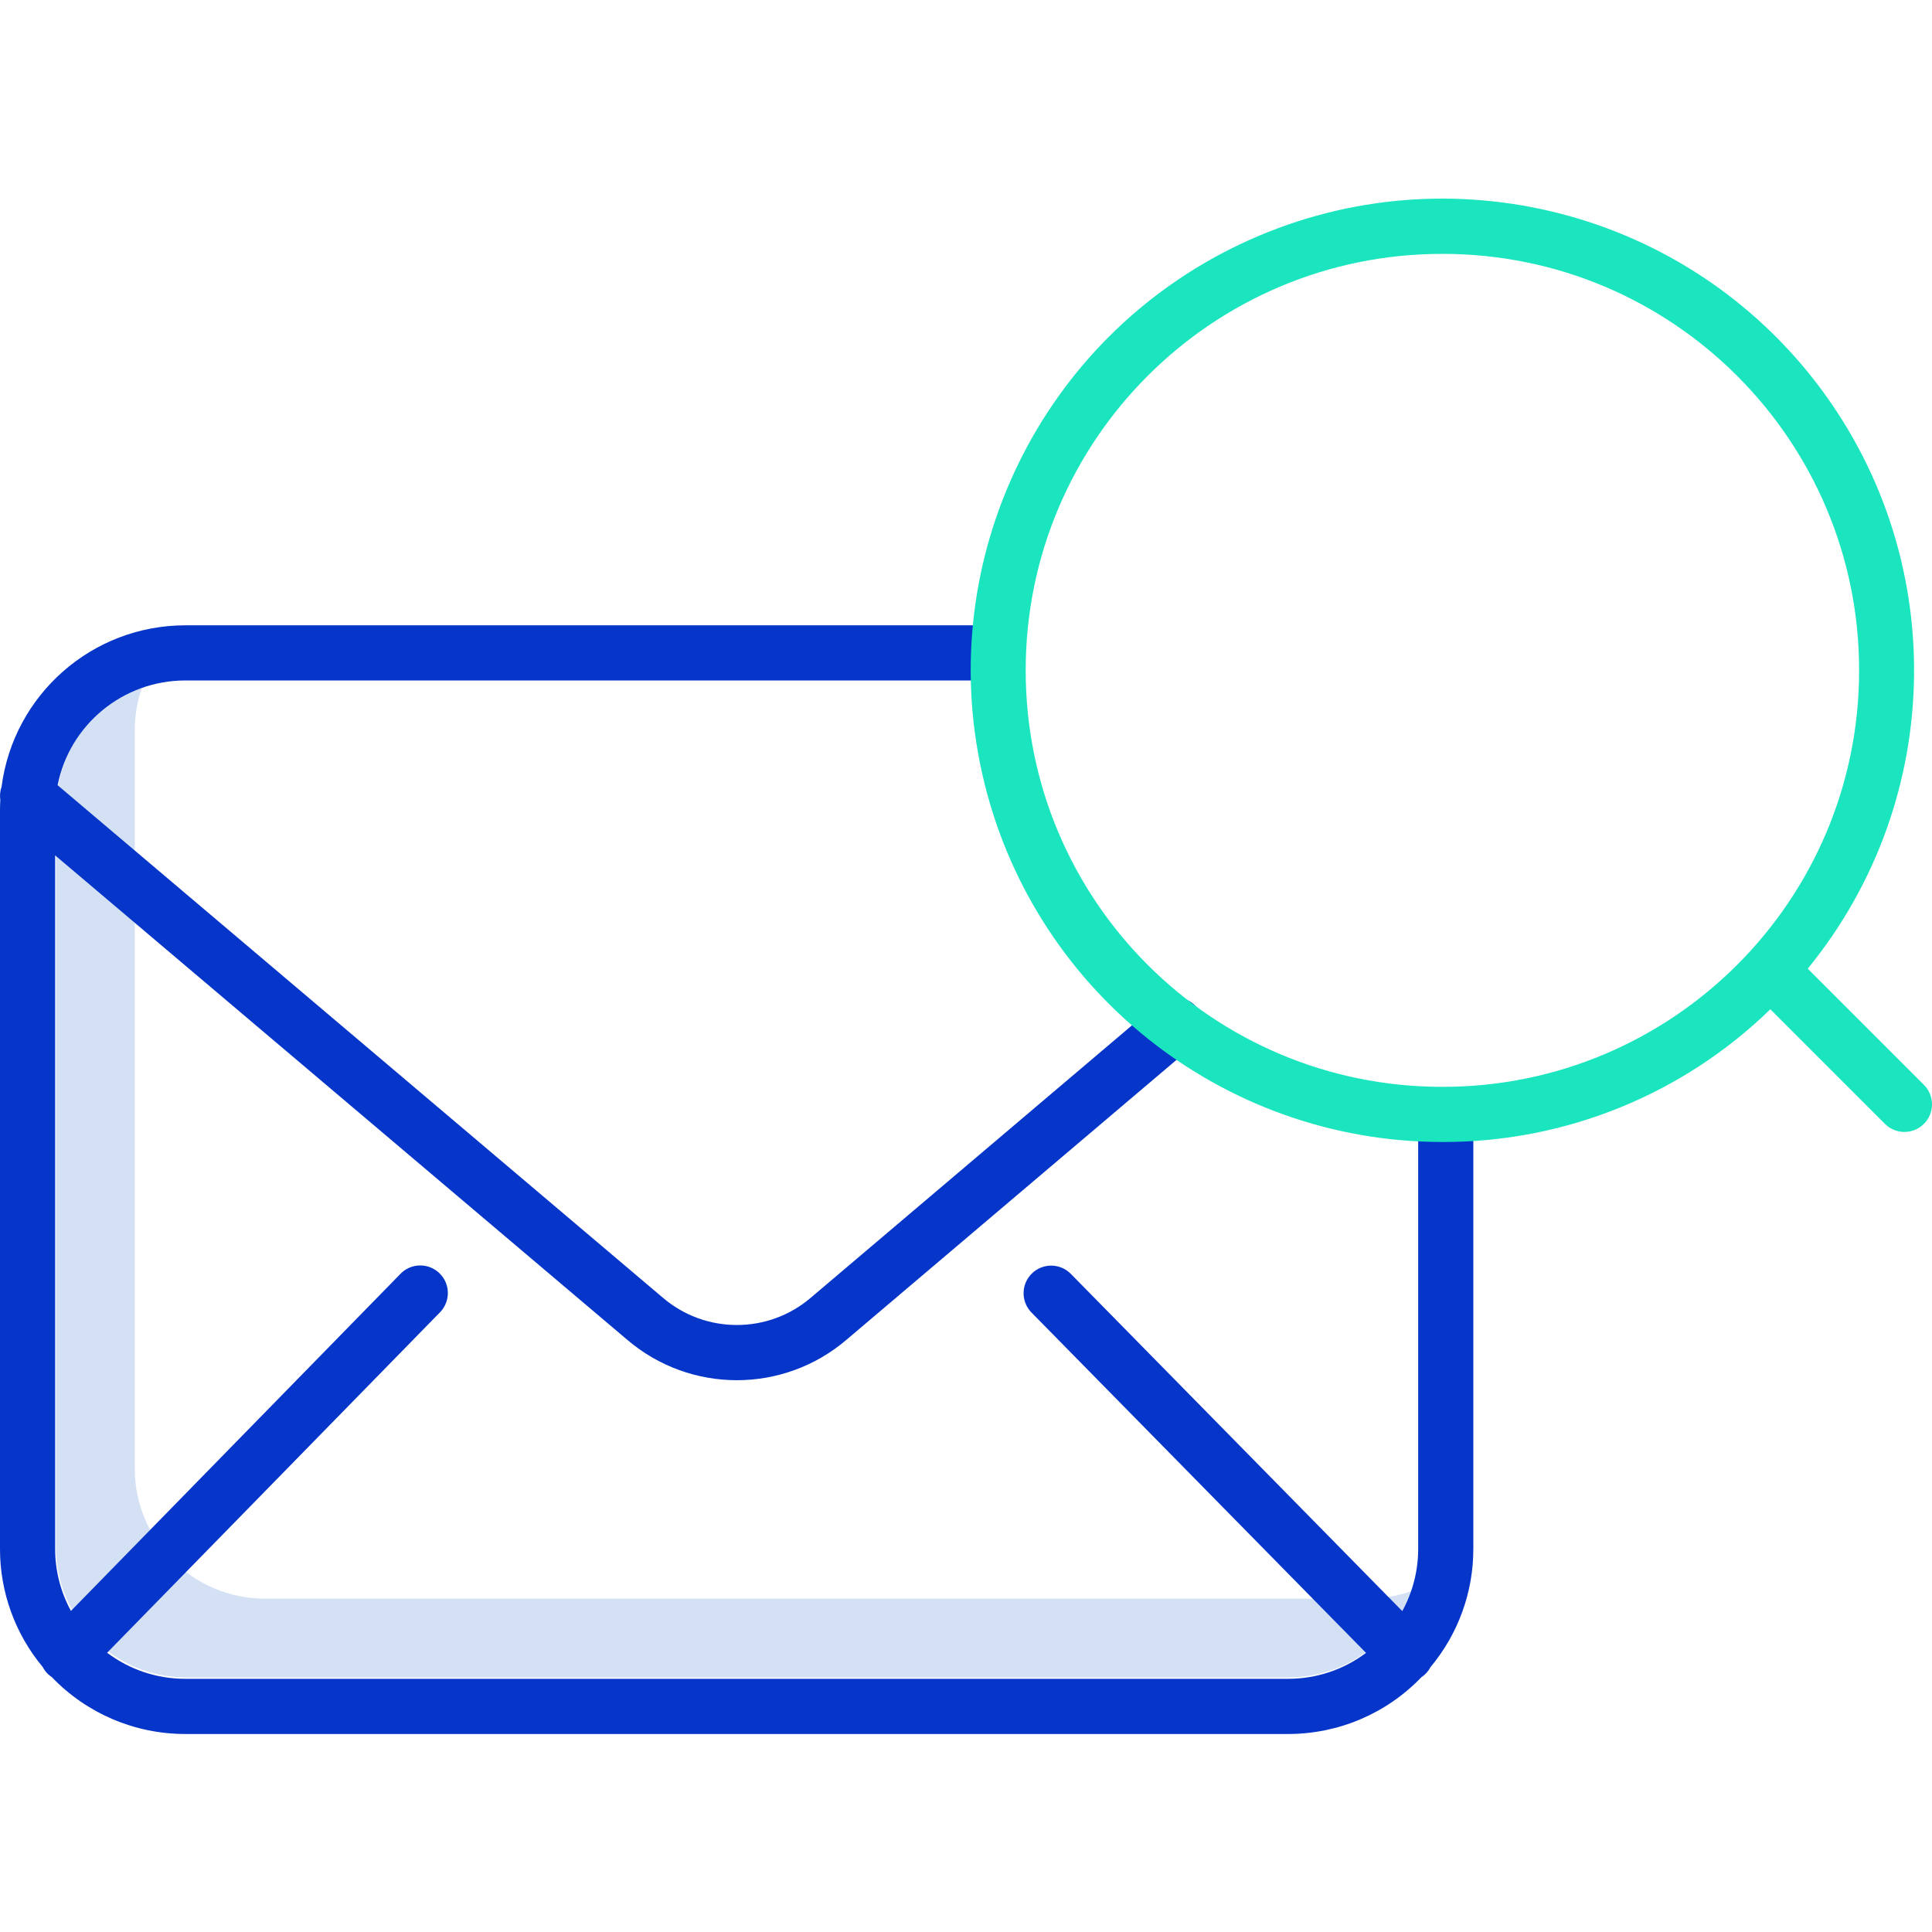 <?xml version="1.0" encoding="UTF-8"?>
<svg xmlns="http://www.w3.org/2000/svg" height="490pt" viewBox="0 -50 490.426 490" width="490pt">
  <path d="m347.211 355.59h-280c-18.219-.023-32.98-14.785-33-33v-187.426c0-3.777.648-7.527 1.918-11.082-13.129 4.699-21.902 17.133-21.918 31.082v187.426c.02 18.215 14.781 32.977 33 33h280c13.945-.02 26.383-8.789 31.082-21.922-3.559 1.273-7.305 1.922-11.082 1.922zm0 0" fill="#d4e1f4"></path>
  <path d="m12.152 374.707c.312.305.652.578 1.016.82 8.84 9.215 21.059 14.426 33.828 14.422h280c12.754.004 24.957-5.191 33.793-14.387.992-.652 1.797-1.547 2.344-2.598 7.027-8.422 10.875-19.047 10.863-30.016v-110c0-3.867-3.133-7-7-7-3.863 0-7 3.133-7 7v110c.008 5.523-1.383 10.961-4.039 15.805l-84.133-85.602c-2.711-2.754-7.141-2.793-9.898-.082-2.758 2.707-2.797 7.141-.086 9.898l84.914 86.395c-5.695 4.281-12.633 6.59-19.758 6.582h-280c-7.145.008-14.094-2.312-19.801-6.617l84.449-86.371c1.773-1.785 2.457-4.383 1.785-6.809-.672-2.422-2.594-4.301-5.031-4.918-2.438-.613-5.02.125-6.762 1.938l-83.625 85.539c-2.641-4.832-4.02-10.254-4.012-15.758v-176.031l145.262 123c16.023 13.645 39.586 13.637 55.598-.023l85.094-72.168 2.844-2.285c3.012-2.422 3.492-6.828 1.07-9.844-2.426-3.012-6.832-3.492-9.844-1.066l-2.914 2.344c-.047.039-.094.074-.141.117l-85.164 72.227c-10.801 9.211-26.691 9.219-37.5.016l-153.676-130.129c3.078-15.438 16.621-26.562 32.367-26.586h206c3.867 0 7-3.133 7-7 0-3.867-3.133-7-7-7h-206c-23.617.035-43.551 17.57-46.598 40.992-.375 1.066-.48 2.207-.316 3.324-.051.891-.082 1.781-.082 2.684v187.43c-.012 10.961 3.828 21.578 10.848 30 .34.652.777 1.246 1.305 1.758zm0 0" fill="#0635c9"></path>
  <path d="m458.887 195.676c35.406-43.359 36.043-105.461 1.535-149.539s-94.949-58.363-145.539-34.395c-50.586 23.965-77.816 79.785-65.562 134.406 12.25 54.621 60.715 93.465 116.691 93.527h.137c31.086.082 60.965-12.012 83.242-33.691l29.086 29.086c2.734 2.734 7.164 2.734 9.898 0 2.734-2.734 2.734-7.168 0-9.902zm-92.738 30h-.121c-58.391-.031-105.695-47.391-105.664-105.781.031-58.387 47.391-105.695 105.777-105.664h.121c58.387.031 105.695 47.391 105.664 105.777-.031 58.391-47.391 105.699-105.777 105.668zm0 0" fill="#1ae5be"></path>
</svg>
